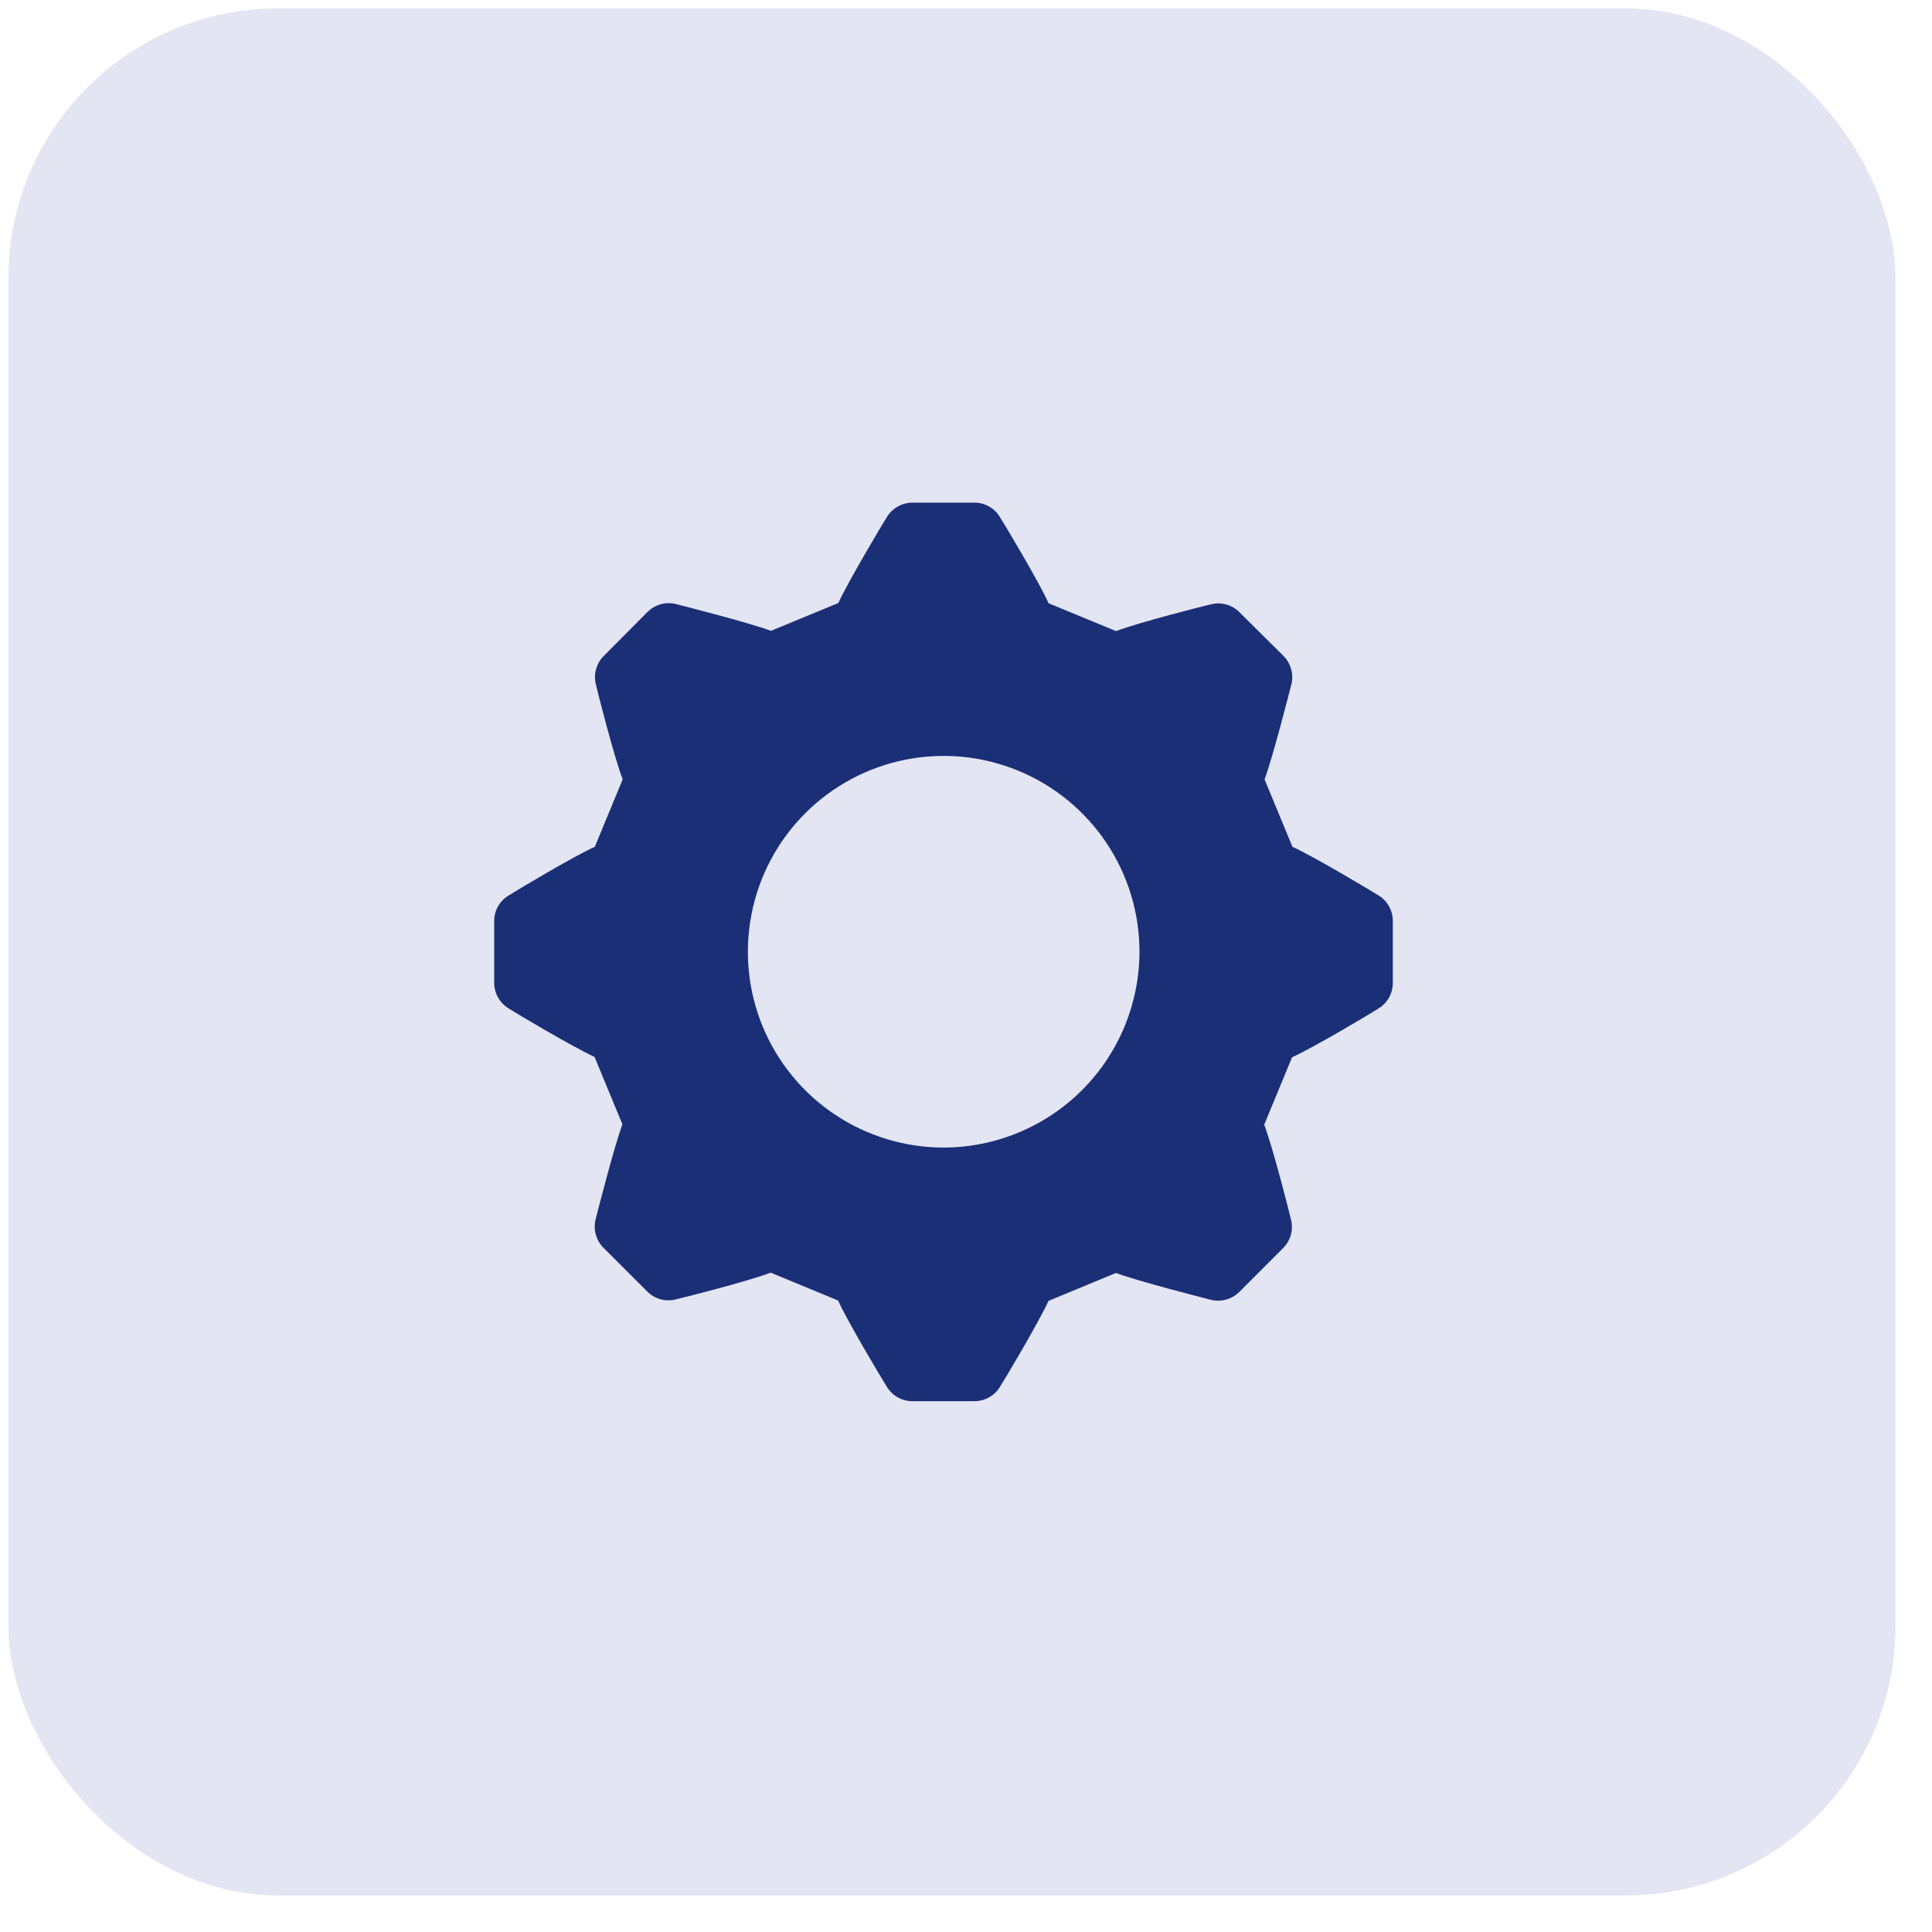 <svg width="43" height="43" viewBox="0 0 43 43" fill="none" xmlns="http://www.w3.org/2000/svg">
    <rect x="0.187" y="0.187" width="42" height="42" rx="6" fill="#E3E5F3"/>
    <path d="M30.687 19.933C30.527 19.831 29.265 19.076 28.765 18.846L28.145 17.346C28.329 16.851 28.683 15.46 28.745 15.219C28.77 15.108 28.766 14.994 28.735 14.885C28.703 14.777 28.645 14.678 28.565 14.598L27.587 13.627C27.508 13.546 27.409 13.488 27.3 13.456C27.192 13.425 27.077 13.421 26.967 13.447C26.783 13.489 25.367 13.847 24.839 14.046L23.339 13.427C23.121 12.947 22.387 11.716 22.253 11.505C22.194 11.408 22.111 11.327 22.012 11.272C21.912 11.216 21.801 11.187 21.687 11.187H20.311C20.198 11.187 20.087 11.215 19.988 11.27C19.889 11.324 19.805 11.403 19.745 11.498C19.643 11.659 18.889 12.921 18.659 13.421L17.159 14.04C16.663 13.857 15.273 13.502 15.031 13.441C14.921 13.416 14.806 13.419 14.698 13.451C14.589 13.482 14.491 13.541 14.411 13.62L13.439 14.598C13.359 14.678 13.3 14.777 13.269 14.885C13.237 14.994 13.234 15.108 13.259 15.219C13.301 15.402 13.659 16.819 13.859 17.346L13.239 18.846C12.759 19.064 11.529 19.799 11.317 19.933C11.22 19.992 11.14 20.075 11.084 20.174C11.028 20.273 10.999 20.385 10.999 20.498V21.872C10.999 21.985 11.028 22.097 11.082 22.196C11.137 22.295 11.216 22.378 11.311 22.439C11.471 22.541 12.733 23.294 13.233 23.524L13.853 25.024C13.669 25.52 13.315 26.91 13.253 27.152C13.228 27.263 13.232 27.377 13.263 27.486C13.295 27.594 13.353 27.693 13.433 27.773L14.405 28.744C14.485 28.825 14.583 28.883 14.692 28.915C14.8 28.946 14.915 28.95 15.025 28.924C15.209 28.883 16.625 28.524 17.153 28.325L18.653 28.945C18.871 29.424 19.605 30.654 19.739 30.866C19.799 30.965 19.883 31.046 19.983 31.102C20.083 31.158 20.196 31.187 20.311 31.186H21.685C21.798 31.186 21.909 31.158 22.008 31.103C22.107 31.049 22.191 30.97 22.251 30.875C22.353 30.715 23.107 29.453 23.337 28.953L24.837 28.332C25.333 28.517 26.723 28.87 26.965 28.933C27.075 28.957 27.19 28.954 27.298 28.922C27.407 28.891 27.505 28.832 27.585 28.753L28.557 27.78C28.637 27.701 28.696 27.602 28.727 27.494C28.759 27.385 28.762 27.271 28.737 27.16C28.695 26.977 28.337 25.561 28.137 25.032L28.757 23.532C29.237 23.314 30.467 22.581 30.679 22.447C30.777 22.387 30.858 22.303 30.915 22.203C30.971 22.102 31 21.989 30.999 21.875V20.498C31 20.385 30.972 20.274 30.917 20.175C30.862 20.076 30.783 19.992 30.687 19.933ZM20.999 25.541C20.137 25.54 19.295 25.283 18.578 24.804C17.862 24.324 17.304 23.643 16.975 22.847C16.646 22.05 16.561 21.174 16.73 20.328C16.898 19.483 17.314 18.707 17.924 18.098C18.534 17.489 19.311 17.075 20.157 16.907C21.002 16.74 21.878 16.827 22.674 17.158C23.471 17.488 24.151 18.048 24.629 18.765C25.107 19.482 25.362 20.325 25.361 21.186C25.358 22.342 24.898 23.449 24.08 24.265C23.262 25.081 22.154 25.54 20.999 25.541Z" fill="#1B2F77"/>
</svg>
